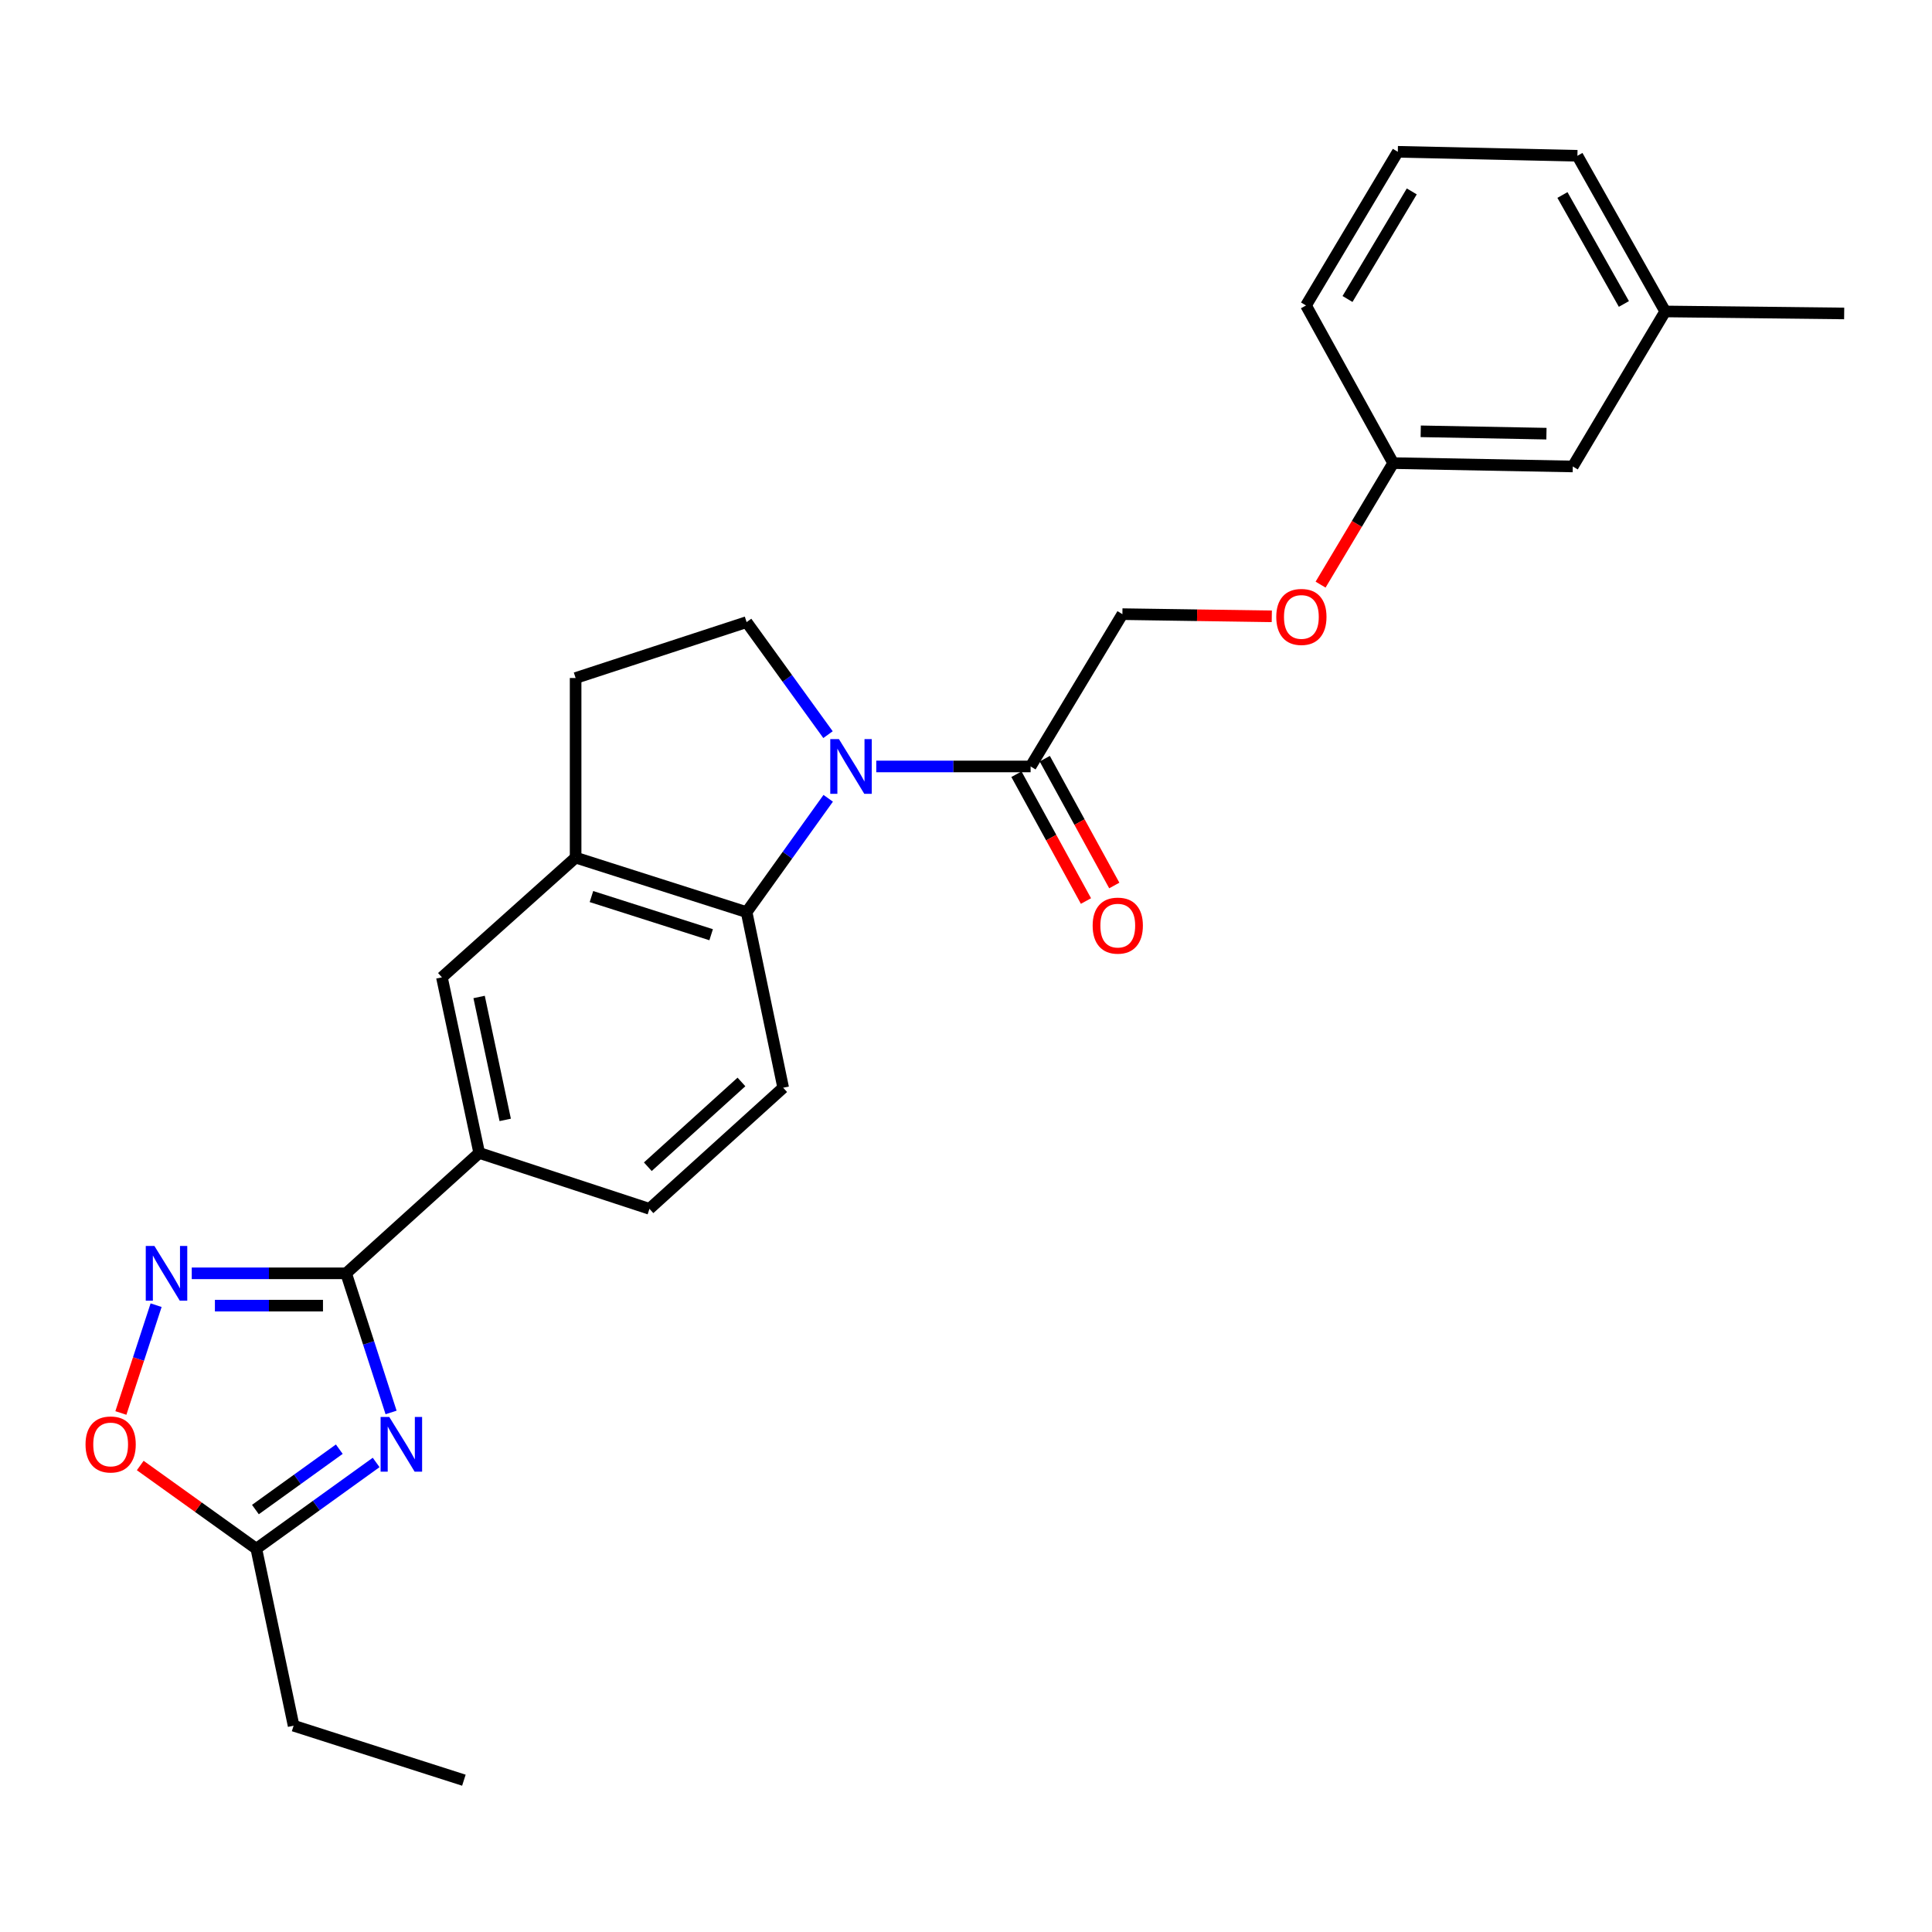 <?xml version='1.0' encoding='iso-8859-1'?>
<svg version='1.1' baseProfile='full'
              xmlns='http://www.w3.org/2000/svg'
                      xmlns:rdkit='http://www.rdkit.org/xml'
                      xmlns:xlink='http://www.w3.org/1999/xlink'
                  xml:space='preserve'
width='1000px' height='1000px' viewBox='0 0 1000 1000'>
<!-- END OF HEADER -->
<rect style='opacity:1.0;fill:#FFFFFF;stroke:none' width='1000' height='1000' x='0' y='0'> </rect>
<path class='bond-3' d='M 428.674,413.195 L 407.559,442.655' style='fill:none;fill-rule:evenodd;stroke:#0000FF;stroke-width:6px;stroke-linecap:butt;stroke-linejoin:miter;stroke-opacity:1' />
<path class='bond-3' d='M 407.559,442.655 L 386.443,472.115' style='fill:none;fill-rule:evenodd;stroke:#000000;stroke-width:6px;stroke-linecap:butt;stroke-linejoin:miter;stroke-opacity:1' />
<path class='bond-4' d='M 453.55,396.716 L 493.495,396.716' style='fill:none;fill-rule:evenodd;stroke:#0000FF;stroke-width:6px;stroke-linecap:butt;stroke-linejoin:miter;stroke-opacity:1' />
<path class='bond-4' d='M 493.495,396.716 L 533.441,396.716' style='fill:none;fill-rule:evenodd;stroke:#000000;stroke-width:6px;stroke-linecap:butt;stroke-linejoin:miter;stroke-opacity:1' />
<path class='bond-9' d='M 428.576,380.251 L 407.509,351.128' style='fill:none;fill-rule:evenodd;stroke:#0000FF;stroke-width:6px;stroke-linecap:butt;stroke-linejoin:miter;stroke-opacity:1' />
<path class='bond-9' d='M 407.509,351.128 L 386.443,322.005' style='fill:none;fill-rule:evenodd;stroke:#000000;stroke-width:6px;stroke-linecap:butt;stroke-linejoin:miter;stroke-opacity:1' />
<path class='bond-0' d='M 202.418,731.084 L 190.789,695.079' style='fill:none;fill-rule:evenodd;stroke:#0000FF;stroke-width:6px;stroke-linecap:butt;stroke-linejoin:miter;stroke-opacity:1' />
<path class='bond-0' d='M 190.789,695.079 L 179.16,659.073' style='fill:none;fill-rule:evenodd;stroke:#000000;stroke-width:6px;stroke-linecap:butt;stroke-linejoin:miter;stroke-opacity:1' />
<path class='bond-6' d='M 194.69,756.965 L 163.679,779.289' style='fill:none;fill-rule:evenodd;stroke:#0000FF;stroke-width:6px;stroke-linecap:butt;stroke-linejoin:miter;stroke-opacity:1' />
<path class='bond-6' d='M 163.679,779.289 L 132.669,801.612' style='fill:none;fill-rule:evenodd;stroke:#000000;stroke-width:6px;stroke-linecap:butt;stroke-linejoin:miter;stroke-opacity:1' />
<path class='bond-6' d='M 175.618,750.092 L 153.911,765.719' style='fill:none;fill-rule:evenodd;stroke:#0000FF;stroke-width:6px;stroke-linecap:butt;stroke-linejoin:miter;stroke-opacity:1' />
<path class='bond-6' d='M 153.911,765.719 L 132.204,781.345' style='fill:none;fill-rule:evenodd;stroke:#000000;stroke-width:6px;stroke-linecap:butt;stroke-linejoin:miter;stroke-opacity:1' />
<path class='bond-1' d='M 179.16,659.073 L 248.038,596.763' style='fill:none;fill-rule:evenodd;stroke:#000000;stroke-width:6px;stroke-linecap:butt;stroke-linejoin:miter;stroke-opacity:1' />
<path class='bond-2' d='M 179.16,659.073 L 139.206,659.073' style='fill:none;fill-rule:evenodd;stroke:#000000;stroke-width:6px;stroke-linecap:butt;stroke-linejoin:miter;stroke-opacity:1' />
<path class='bond-2' d='M 139.206,659.073 L 99.252,659.073' style='fill:none;fill-rule:evenodd;stroke:#0000FF;stroke-width:6px;stroke-linecap:butt;stroke-linejoin:miter;stroke-opacity:1' />
<path class='bond-2' d='M 167.174,675.793 L 139.206,675.793' style='fill:none;fill-rule:evenodd;stroke:#000000;stroke-width:6px;stroke-linecap:butt;stroke-linejoin:miter;stroke-opacity:1' />
<path class='bond-2' d='M 139.206,675.793 L 111.238,675.793' style='fill:none;fill-rule:evenodd;stroke:#0000FF;stroke-width:6px;stroke-linecap:butt;stroke-linejoin:miter;stroke-opacity:1' />
<path class='bond-7' d='M 80.8,675.561 L 71.684,703.458' style='fill:none;fill-rule:evenodd;stroke:#0000FF;stroke-width:6px;stroke-linecap:butt;stroke-linejoin:miter;stroke-opacity:1' />
<path class='bond-7' d='M 71.684,703.458 L 62.569,731.355' style='fill:none;fill-rule:evenodd;stroke:#FF0000;stroke-width:6px;stroke-linecap:butt;stroke-linejoin:miter;stroke-opacity:1' />
<path class='bond-5' d='M 386.443,472.115 L 297.938,443.895' style='fill:none;fill-rule:evenodd;stroke:#000000;stroke-width:6px;stroke-linecap:butt;stroke-linejoin:miter;stroke-opacity:1' />
<path class='bond-5' d='M 368.088,483.812 L 306.134,464.058' style='fill:none;fill-rule:evenodd;stroke:#000000;stroke-width:6px;stroke-linecap:butt;stroke-linejoin:miter;stroke-opacity:1' />
<path class='bond-11' d='M 386.443,472.115 L 405.374,563.007' style='fill:none;fill-rule:evenodd;stroke:#000000;stroke-width:6px;stroke-linecap:butt;stroke-linejoin:miter;stroke-opacity:1' />
<path class='bond-14' d='M 533.441,396.716 L 580.953,317.881' style='fill:none;fill-rule:evenodd;stroke:#000000;stroke-width:6px;stroke-linecap:butt;stroke-linejoin:miter;stroke-opacity:1' />
<path class='bond-15' d='M 526.11,400.735 L 544.1,433.552' style='fill:none;fill-rule:evenodd;stroke:#000000;stroke-width:6px;stroke-linecap:butt;stroke-linejoin:miter;stroke-opacity:1' />
<path class='bond-15' d='M 544.1,433.552 L 562.09,466.369' style='fill:none;fill-rule:evenodd;stroke:#FF0000;stroke-width:6px;stroke-linecap:butt;stroke-linejoin:miter;stroke-opacity:1' />
<path class='bond-15' d='M 540.771,392.698 L 558.761,425.514' style='fill:none;fill-rule:evenodd;stroke:#000000;stroke-width:6px;stroke-linecap:butt;stroke-linejoin:miter;stroke-opacity:1' />
<path class='bond-15' d='M 558.761,425.514 L 576.751,458.331' style='fill:none;fill-rule:evenodd;stroke:#FF0000;stroke-width:6px;stroke-linecap:butt;stroke-linejoin:miter;stroke-opacity:1' />
<path class='bond-10' d='M 297.938,443.895 L 228.735,505.871' style='fill:none;fill-rule:evenodd;stroke:#000000;stroke-width:6px;stroke-linecap:butt;stroke-linejoin:miter;stroke-opacity:1' />
<path class='bond-26' d='M 297.938,443.895 L 297.938,350.94' style='fill:none;fill-rule:evenodd;stroke:#000000;stroke-width:6px;stroke-linecap:butt;stroke-linejoin:miter;stroke-opacity:1' />
<path class='bond-20' d='M 132.669,801.612 L 151.972,893.22' style='fill:none;fill-rule:evenodd;stroke:#000000;stroke-width:6px;stroke-linecap:butt;stroke-linejoin:miter;stroke-opacity:1' />
<path class='bond-29' d='M 132.669,801.612 L 102.63,780.081' style='fill:none;fill-rule:evenodd;stroke:#000000;stroke-width:6px;stroke-linecap:butt;stroke-linejoin:miter;stroke-opacity:1' />
<path class='bond-29' d='M 102.63,780.081 L 72.59,758.549' style='fill:none;fill-rule:evenodd;stroke:#FF0000;stroke-width:6px;stroke-linecap:butt;stroke-linejoin:miter;stroke-opacity:1' />
<path class='bond-8' d='M 248.038,596.763 L 336.153,625.689' style='fill:none;fill-rule:evenodd;stroke:#000000;stroke-width:6px;stroke-linecap:butt;stroke-linejoin:miter;stroke-opacity:1' />
<path class='bond-27' d='M 248.038,596.763 L 228.735,505.871' style='fill:none;fill-rule:evenodd;stroke:#000000;stroke-width:6px;stroke-linecap:butt;stroke-linejoin:miter;stroke-opacity:1' />
<path class='bond-27' d='M 261.498,579.656 L 247.986,516.031' style='fill:none;fill-rule:evenodd;stroke:#000000;stroke-width:6px;stroke-linecap:butt;stroke-linejoin:miter;stroke-opacity:1' />
<path class='bond-12' d='M 386.443,322.005 L 297.938,350.94' style='fill:none;fill-rule:evenodd;stroke:#000000;stroke-width:6px;stroke-linecap:butt;stroke-linejoin:miter;stroke-opacity:1' />
<path class='bond-13' d='M 405.374,563.007 L 336.153,625.689' style='fill:none;fill-rule:evenodd;stroke:#000000;stroke-width:6px;stroke-linecap:butt;stroke-linejoin:miter;stroke-opacity:1' />
<path class='bond-13' d='M 383.768,560.015 L 335.313,603.893' style='fill:none;fill-rule:evenodd;stroke:#000000;stroke-width:6px;stroke-linecap:butt;stroke-linejoin:miter;stroke-opacity:1' />
<path class='bond-16' d='M 580.953,317.881 L 619.615,318.447' style='fill:none;fill-rule:evenodd;stroke:#000000;stroke-width:6px;stroke-linecap:butt;stroke-linejoin:miter;stroke-opacity:1' />
<path class='bond-16' d='M 619.615,318.447 L 658.276,319.013' style='fill:none;fill-rule:evenodd;stroke:#FF0000;stroke-width:6px;stroke-linecap:butt;stroke-linejoin:miter;stroke-opacity:1' />
<path class='bond-17' d='M 683.531,302.601 L 702.318,271.153' style='fill:none;fill-rule:evenodd;stroke:#FF0000;stroke-width:6px;stroke-linecap:butt;stroke-linejoin:miter;stroke-opacity:1' />
<path class='bond-17' d='M 702.318,271.153 L 721.105,239.705' style='fill:none;fill-rule:evenodd;stroke:#000000;stroke-width:6px;stroke-linecap:butt;stroke-linejoin:miter;stroke-opacity:1' />
<path class='bond-18' d='M 721.105,239.705 L 814.069,241.442' style='fill:none;fill-rule:evenodd;stroke:#000000;stroke-width:6px;stroke-linecap:butt;stroke-linejoin:miter;stroke-opacity:1' />
<path class='bond-18' d='M 735.362,223.249 L 800.437,224.465' style='fill:none;fill-rule:evenodd;stroke:#000000;stroke-width:6px;stroke-linecap:butt;stroke-linejoin:miter;stroke-opacity:1' />
<path class='bond-22' d='M 721.105,239.705 L 675.989,158.111' style='fill:none;fill-rule:evenodd;stroke:#000000;stroke-width:6px;stroke-linecap:butt;stroke-linejoin:miter;stroke-opacity:1' />
<path class='bond-19' d='M 814.069,241.442 L 861.907,161.204' style='fill:none;fill-rule:evenodd;stroke:#000000;stroke-width:6px;stroke-linecap:butt;stroke-linejoin:miter;stroke-opacity:1' />
<path class='bond-24' d='M 861.907,161.204 L 954.545,162.245' style='fill:none;fill-rule:evenodd;stroke:#000000;stroke-width:6px;stroke-linecap:butt;stroke-linejoin:miter;stroke-opacity:1' />
<path class='bond-28' d='M 861.907,161.204 L 816.465,80.632' style='fill:none;fill-rule:evenodd;stroke:#000000;stroke-width:6px;stroke-linecap:butt;stroke-linejoin:miter;stroke-opacity:1' />
<path class='bond-28' d='M 840.527,157.332 L 808.718,100.932' style='fill:none;fill-rule:evenodd;stroke:#000000;stroke-width:6px;stroke-linecap:butt;stroke-linejoin:miter;stroke-opacity:1' />
<path class='bond-25' d='M 151.972,893.22 L 240.105,921.43' style='fill:none;fill-rule:evenodd;stroke:#000000;stroke-width:6px;stroke-linecap:butt;stroke-linejoin:miter;stroke-opacity:1' />
<path class='bond-21' d='M 723.502,78.57 L 675.989,158.111' style='fill:none;fill-rule:evenodd;stroke:#000000;stroke-width:6px;stroke-linecap:butt;stroke-linejoin:miter;stroke-opacity:1' />
<path class='bond-21' d='M 730.729,99.075 L 697.47,154.754' style='fill:none;fill-rule:evenodd;stroke:#000000;stroke-width:6px;stroke-linecap:butt;stroke-linejoin:miter;stroke-opacity:1' />
<path class='bond-23' d='M 723.502,78.57 L 816.465,80.632' style='fill:none;fill-rule:evenodd;stroke:#000000;stroke-width:6px;stroke-linecap:butt;stroke-linejoin:miter;stroke-opacity:1' />
<path  class='atom-0' d='M 434.226 382.556
L 443.506 397.556
Q 444.426 399.036, 445.906 401.716
Q 447.386 404.396, 447.466 404.556
L 447.466 382.556
L 451.226 382.556
L 451.226 410.876
L 447.346 410.876
L 437.386 394.476
Q 436.226 392.556, 434.986 390.356
Q 433.786 388.156, 433.426 387.476
L 433.426 410.876
L 429.746 410.876
L 429.746 382.556
L 434.226 382.556
' fill='#0000FF'/>
<path  class='atom-1' d='M 201.482 733.409
L 210.762 748.409
Q 211.682 749.889, 213.162 752.569
Q 214.642 755.249, 214.722 755.409
L 214.722 733.409
L 218.482 733.409
L 218.482 761.729
L 214.602 761.729
L 204.642 745.329
Q 203.482 743.409, 202.242 741.209
Q 201.042 739.009, 200.682 738.329
L 200.682 761.729
L 197.002 761.729
L 197.002 733.409
L 201.482 733.409
' fill='#0000FF'/>
<path  class='atom-3' d='M 79.927 644.913
L 89.207 659.913
Q 90.127 661.393, 91.607 664.073
Q 93.087 666.753, 93.167 666.913
L 93.167 644.913
L 96.927 644.913
L 96.927 673.233
L 93.047 673.233
L 83.087 656.833
Q 81.927 654.913, 80.687 652.713
Q 79.487 650.513, 79.127 649.833
L 79.127 673.233
L 75.447 673.233
L 75.447 644.913
L 79.927 644.913
' fill='#0000FF'/>
<path  class='atom-8' d='M 44.271 747.649
Q 44.271 740.849, 47.631 737.049
Q 50.991 733.249, 57.271 733.249
Q 63.551 733.249, 66.911 737.049
Q 70.271 740.849, 70.271 747.649
Q 70.271 754.529, 66.871 758.449
Q 63.471 762.329, 57.271 762.329
Q 51.031 762.329, 47.631 758.449
Q 44.271 754.569, 44.271 747.649
M 57.271 759.129
Q 61.591 759.129, 63.911 756.249
Q 66.271 753.329, 66.271 747.649
Q 66.271 742.089, 63.911 739.289
Q 61.591 736.449, 57.271 736.449
Q 52.951 736.449, 50.591 739.249
Q 48.271 742.049, 48.271 747.649
Q 48.271 753.369, 50.591 756.249
Q 52.951 759.129, 57.271 759.129
' fill='#FF0000'/>
<path  class='atom-16' d='M 565.557 479.096
Q 565.557 472.296, 568.917 468.496
Q 572.277 464.696, 578.557 464.696
Q 584.837 464.696, 588.197 468.496
Q 591.557 472.296, 591.557 479.096
Q 591.557 485.976, 588.157 489.896
Q 584.757 493.776, 578.557 493.776
Q 572.317 493.776, 568.917 489.896
Q 565.557 486.016, 565.557 479.096
M 578.557 490.576
Q 582.877 490.576, 585.197 487.696
Q 587.557 484.776, 587.557 479.096
Q 587.557 473.536, 585.197 470.736
Q 582.877 467.896, 578.557 467.896
Q 574.237 467.896, 571.877 470.696
Q 569.557 473.496, 569.557 479.096
Q 569.557 484.816, 571.877 487.696
Q 574.237 490.576, 578.557 490.576
' fill='#FF0000'/>
<path  class='atom-17' d='M 660.592 319.317
Q 660.592 312.517, 663.952 308.717
Q 667.312 304.917, 673.592 304.917
Q 679.872 304.917, 683.232 308.717
Q 686.592 312.517, 686.592 319.317
Q 686.592 326.197, 683.192 330.117
Q 679.792 333.997, 673.592 333.997
Q 667.352 333.997, 663.952 330.117
Q 660.592 326.237, 660.592 319.317
M 673.592 330.797
Q 677.912 330.797, 680.232 327.917
Q 682.592 324.997, 682.592 319.317
Q 682.592 313.757, 680.232 310.957
Q 677.912 308.117, 673.592 308.117
Q 669.272 308.117, 666.912 310.917
Q 664.592 313.717, 664.592 319.317
Q 664.592 325.037, 666.912 327.917
Q 669.272 330.797, 673.592 330.797
' fill='#FF0000'/>
</svg>
